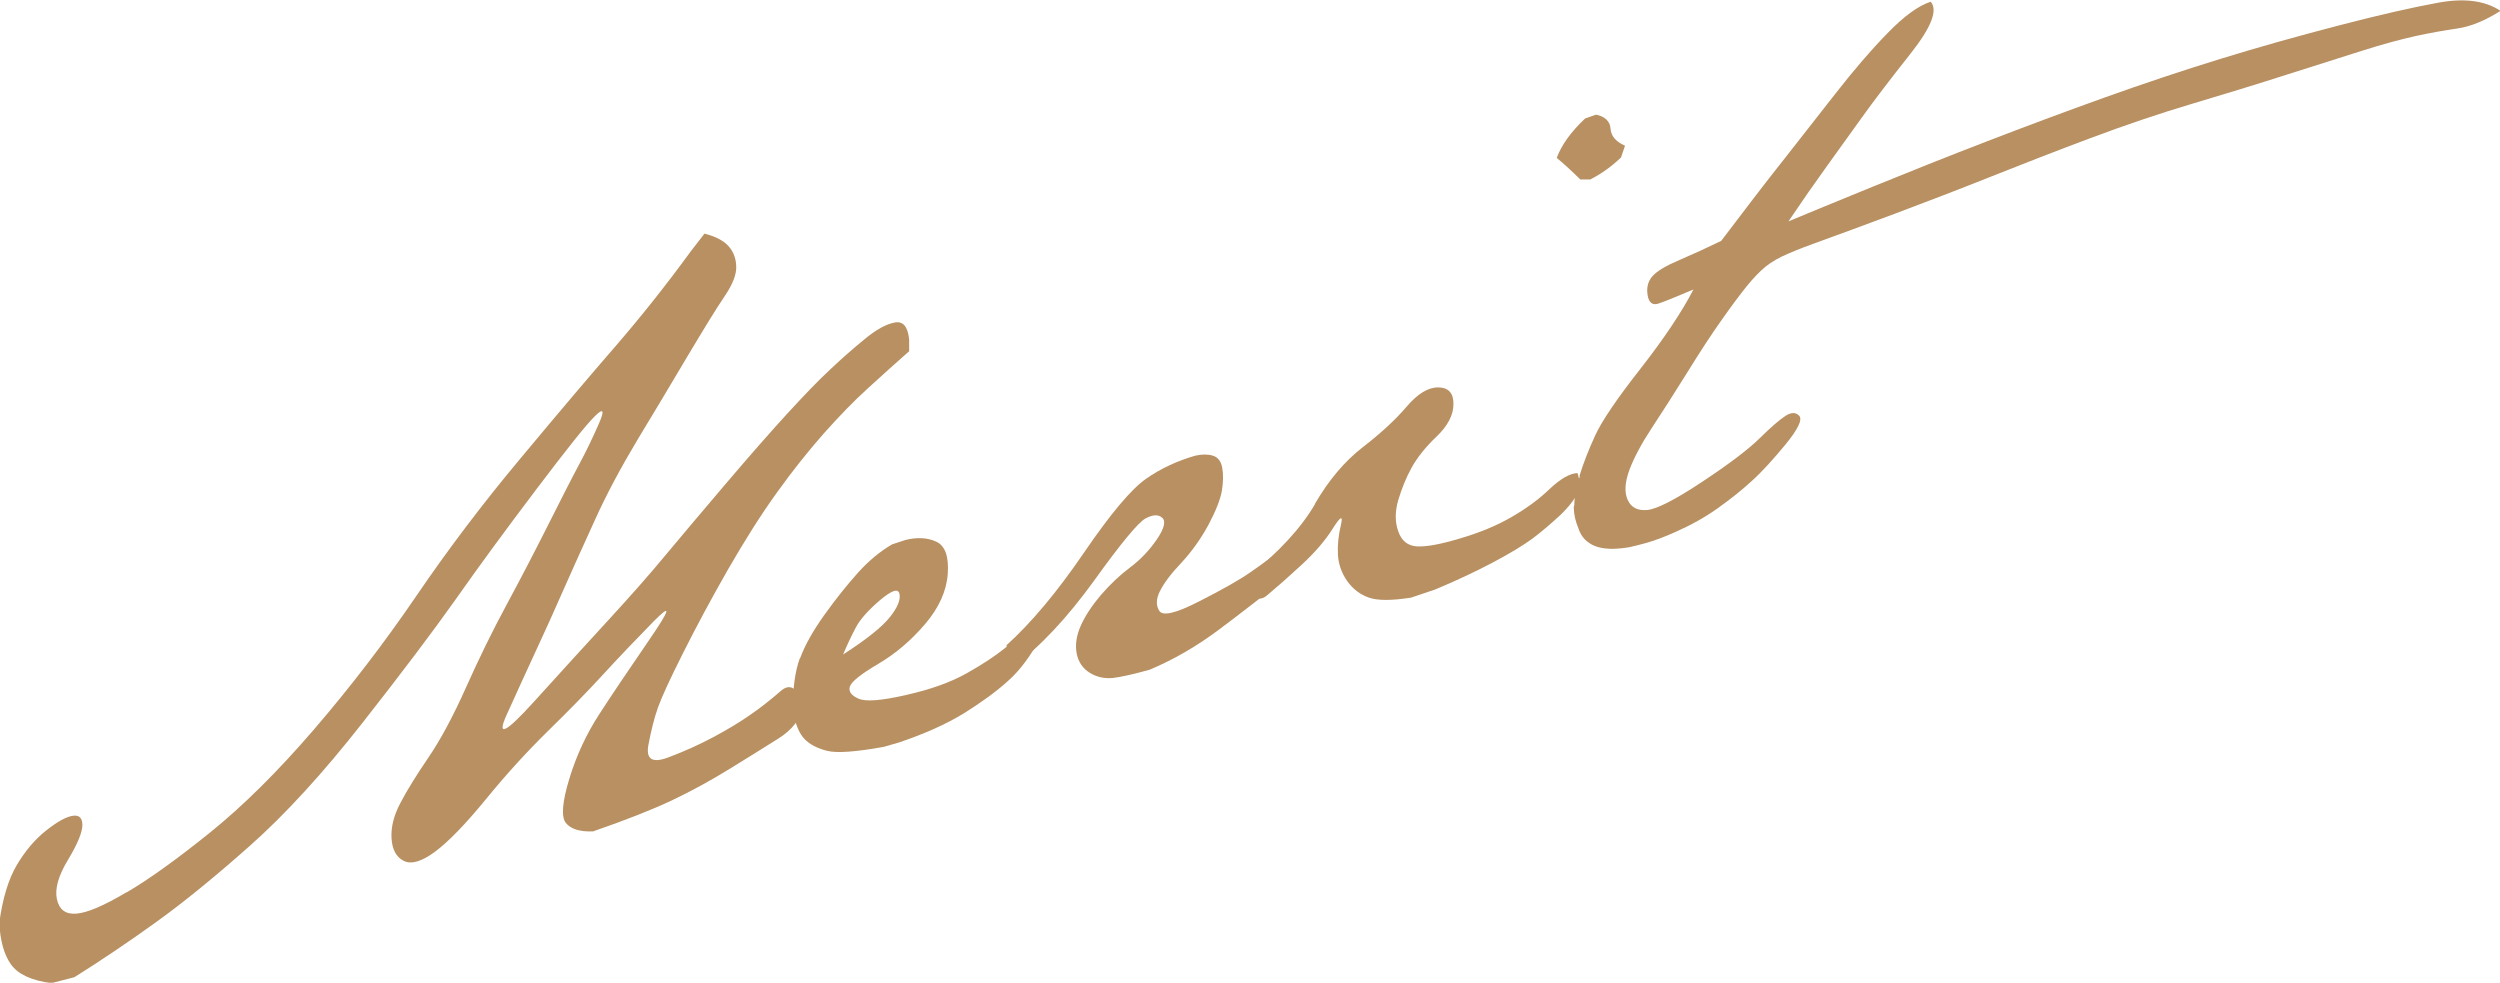 <?xml version="1.0" encoding="UTF-8"?><svg id="_レイヤー_2" xmlns="http://www.w3.org/2000/svg" viewBox="0 0 145 57"><defs><style>.cls-1{fill:#b89062;stroke-width:0px;}</style></defs><g id="OGP_ログイン_など"><path class="cls-1" d="M7.36,51.75c1.31-.77,2.92-1.93,4.83-3.47,1.91-1.54,3.91-3.52,6.01-5.96,2.1-2.44,4.08-5.02,5.93-7.73,1.85-2.72,3.88-5.4,6.08-8.03,2.2-2.64,4.03-4.8,5.49-6.48,1.46-1.69,2.92-3.52,4.37-5.51l.79-1.02c.62.16,1.08.39,1.37.7.29.31.45.7.47,1.17.03.48-.2,1.07-.69,1.79s-1.19,1.87-2.14,3.46c-.94,1.59-1.9,3.19-2.88,4.81-.97,1.62-1.81,3.18-2.49,4.69-.69,1.5-1.29,2.85-1.82,4.04-.52,1.19-1.05,2.36-1.59,3.52-.54,1.16-1.1,2.4-1.7,3.72-.6,1.32-.08,1.08,1.56-.73,1.64-1.81,3.09-3.4,4.34-4.76s2.34-2.59,3.25-3.69c.91-1.09,2.08-2.48,3.51-4.16,1.43-1.68,2.64-3.06,3.63-4.14.99-1.08,1.82-1.94,2.49-2.56.67-.63,1.33-1.21,1.98-1.74.65-.54,1.22-.86,1.72-.96.5-.11.78.22.86.97v.69c-.77.68-1.56,1.39-2.37,2.13-.82.74-1.67,1.62-2.58,2.64-.9,1.02-1.81,2.16-2.72,3.43-.91,1.26-1.85,2.75-2.83,4.45-.98,1.71-1.84,3.32-2.61,4.85s-1.25,2.58-1.46,3.17c-.21.59-.39,1.31-.55,2.15-.16.85.22,1.09,1.15.74.93-.35,1.8-.74,2.62-1.18.82-.44,1.54-.87,2.15-1.3.62-.43,1.2-.89,1.75-1.37.55-.48,1-.19,1.34.87-.19.76-.68,1.38-1.45,1.87-.77.49-1.73,1.08-2.86,1.78-1.14.7-2.26,1.31-3.36,1.83s-2.62,1.12-4.55,1.79c-.78.03-1.3-.14-1.58-.49-.28-.36-.21-1.21.2-2.56.41-1.35.99-2.59,1.72-3.72s1.71-2.58,2.93-4.36c1.22-1.78,1.3-2.12.24-1.05-1.06,1.08-2.04,2.11-2.94,3.09s-1.96,2.07-3.19,3.27c-1.22,1.2-2.43,2.52-3.61,3.97-1.19,1.45-2.17,2.46-2.94,3.03-.77.57-1.38.75-1.81.53-.43-.21-.67-.65-.71-1.3-.04-.65.13-1.34.52-2.07.38-.73.93-1.61,1.63-2.64.7-1.03,1.43-2.39,2.18-4.07.75-1.68,1.53-3.27,2.34-4.77.81-1.5,1.61-3.04,2.41-4.63s1.4-2.77,1.82-3.55.79-1.56,1.13-2.34c.34-.77.26-.92-.24-.42-.5.49-1.63,1.91-3.4,4.25-1.77,2.34-3.32,4.45-4.64,6.33-1.33,1.88-3.14,4.28-5.44,7.21-2.3,2.93-4.47,5.3-6.52,7.12-2.05,1.82-3.87,3.3-5.47,4.45-1.6,1.15-3.17,2.21-4.72,3.18l-1.33.34c-1.15-.15-1.93-.51-2.34-1.08-.4-.56-.63-1.37-.68-2.42.19-1.41.53-2.52,1.01-3.34.48-.81,1.04-1.48,1.68-1.99.64-.51,1.15-.8,1.54-.87.39-.07.58.1.59.52,0,.42-.27,1.09-.83,2.02-.56.92-.78,1.69-.65,2.29s.5.89,1.12.84c.62-.04,1.59-.45,2.9-1.23Z"/><path class="cls-1" d="M46.41,38.17c.28-.76.75-1.59,1.4-2.5s1.3-1.72,1.94-2.44c.65-.72,1.32-1.27,2-1.66l.76-.25c.69-.17,1.29-.14,1.8.1s.73.86.66,1.86c-.07,1-.51,1.97-1.31,2.91-.8.94-1.71,1.72-2.73,2.32-1.02.6-1.56,1.04-1.64,1.32-.08.28.09.51.5.69.41.19,1.33.12,2.76-.21,1.43-.32,2.59-.74,3.5-1.25.91-.51,1.64-.99,2.2-1.44.56-.45,1-.77,1.32-.96.32-.19.58-.08.78.32-.57,1.06-1.19,1.9-1.88,2.51-.68.62-1.54,1.24-2.56,1.88-1.03.63-2.28,1.19-3.76,1.69l-.9.26c-1.62.29-2.71.37-3.27.23-.57-.14-1.01-.37-1.32-.69-.31-.32-.54-.88-.68-1.66,0-1.26.13-2.26.41-3.02ZM48.9,37.96c1.35-.87,2.24-1.58,2.7-2.15s.64-1.02.57-1.36c-.07-.34-.44-.22-1.13.36-.68.58-1.15,1.11-1.4,1.58-.25.47-.5,1-.74,1.57Z"/><path class="cls-1" d="M58.36,37.44c1.45-1.31,2.95-3.1,4.5-5.37,1.55-2.27,2.75-3.7,3.61-4.3.86-.6,1.81-1.04,2.85-1.34.4-.09.74-.09,1.03,0,.29.09.47.32.54.7.07.38.06.82-.02,1.33-.09.51-.35,1.17-.78,1.98-.44.81-.96,1.54-1.56,2.19-.61.64-1.02,1.19-1.25,1.65-.23.45-.24.84-.04,1.15.2.32.97.14,2.31-.55,1.34-.68,2.33-1.24,2.96-1.68.64-.44,1.32-.94,2.05-1.51l.41,1.52c-1.61,1.28-3.04,2.39-4.3,3.33-1.26.94-2.58,1.71-3.98,2.3-.93.26-1.64.42-2.12.48-.49.05-.94-.04-1.35-.29-.41-.25-.67-.62-.77-1.12-.1-.5-.02-1.05.24-1.63.26-.58.66-1.18,1.18-1.79.53-.61,1.09-1.14,1.69-1.59.6-.45,1.11-.99,1.54-1.62.43-.63.53-1.05.31-1.25s-.54-.19-.97.04c-.42.23-1.41,1.42-2.97,3.59-1.56,2.16-3.12,3.83-4.69,5l-.41-1.23Z"/><path class="cls-1" d="M76.25,29.25c.81-1.4,1.74-2.5,2.8-3.32,1.05-.81,1.9-1.6,2.54-2.35.64-.75,1.25-1.12,1.84-1.11.59.01.88.34.87.97,0,.63-.33,1.26-.98,1.88-.65.62-1.13,1.23-1.45,1.81s-.57,1.21-.77,1.87c-.19.66-.2,1.27,0,1.82.19.55.55.84,1.09.87s1.36-.12,2.49-.46c1.13-.33,2.12-.74,2.97-1.23.85-.49,1.6-1.03,2.23-1.64.64-.6,1.18-.91,1.62-.92l.21.81c-.28.59-.7,1.14-1.23,1.64-.54.5-1.07.95-1.6,1.35-.53.39-1.29.85-2.27,1.37-.98.52-2.1,1.05-3.37,1.58l-1.39.47c-1.13.18-1.95.18-2.46,0-.51-.18-.93-.5-1.26-.97-.32-.46-.5-.97-.53-1.52-.03-.55.03-1.12.17-1.71.14-.59-.01-.53-.46.18-.44.71-1.06,1.42-1.84,2.14s-1.44,1.3-1.98,1.75-.91.09-1.12-1.07c1.79-1.42,3.08-2.82,3.9-4.22ZM92.26,10.41h-.6c-.6-.59-1.06-1-1.37-1.25.28-.76.83-1.52,1.65-2.29l.63-.22c.53.11.81.39.84.81.03.43.31.76.84.99l-.23.68c-.53.51-1.11.93-1.75,1.26Z"/><path class="cls-1" d="M91.61,27.6c.22-.72.52-1.49.9-2.32.38-.84,1.26-2.14,2.65-3.91,1.38-1.77,2.4-3.3,3.06-4.58-1.02.43-1.7.71-2.04.82-.34.11-.55-.06-.62-.5-.07-.44.03-.81.29-1.1s.78-.6,1.56-.93c.77-.33,1.58-.7,2.42-1.11,1.47-1.94,2.67-3.51,3.61-4.69.93-1.19,1.93-2.46,3-3.83,1.07-1.37,2.08-2.55,3.04-3.53.96-.99,1.79-1.59,2.5-1.82.43.48.04,1.48-1.16,3-1.2,1.52-2.15,2.76-2.85,3.74-.7.98-1.38,1.91-2.02,2.81-.65.9-1.39,1.96-2.22,3.19,1.08-.45,2.7-1.12,4.86-2,2.16-.88,4.36-1.76,6.62-2.63,2.26-.87,4.53-1.72,6.82-2.54,2.29-.82,4.53-1.57,6.74-2.25,2.2-.68,4.49-1.32,6.87-1.94s4.32-1.06,5.81-1.33c1.5-.27,2.69-.11,3.58.48-.9.57-1.73.91-2.49,1.02-.75.11-1.56.25-2.43.44-.86.19-1.9.47-3.1.85-1.21.38-2.67.85-4.38,1.39-1.71.55-3.55,1.11-5.49,1.69-1.95.58-3.92,1.25-5.92,2-2,.75-3.9,1.49-5.71,2.21-1.8.72-3.68,1.44-5.62,2.17s-3.33,1.23-4.15,1.53c-.82.29-1.49.55-2.02.78-.53.22-.97.48-1.31.75-.34.28-.71.66-1.09,1.13-.38.47-.86,1.11-1.43,1.92-.57.8-1.25,1.83-2.02,3.08-.78,1.25-1.47,2.33-2.07,3.24-.6.91-1.03,1.72-1.3,2.44-.26.72-.29,1.29-.09,1.73.2.44.58.63,1.13.58.55-.05,1.61-.59,3.18-1.63,1.57-1.04,2.68-1.88,3.34-2.53.66-.65,1.16-1.08,1.5-1.3.34-.22.61-.21.8,0,.19.22-.08.78-.8,1.66-.73.88-1.37,1.59-1.95,2.11-.57.53-1.23,1.05-1.97,1.58-.74.53-1.57.99-2.5,1.4-.6.27-1.16.48-1.69.63-.33.09-.65.17-.96.24-.84.14-1.5.12-1.98-.07-.48-.19-.8-.53-.96-1.02-.18-.43-.27-.84-.27-1.23,0-.02,0-.06.03-.12,0-.41.1-.97.32-1.69Z"/></g></svg>